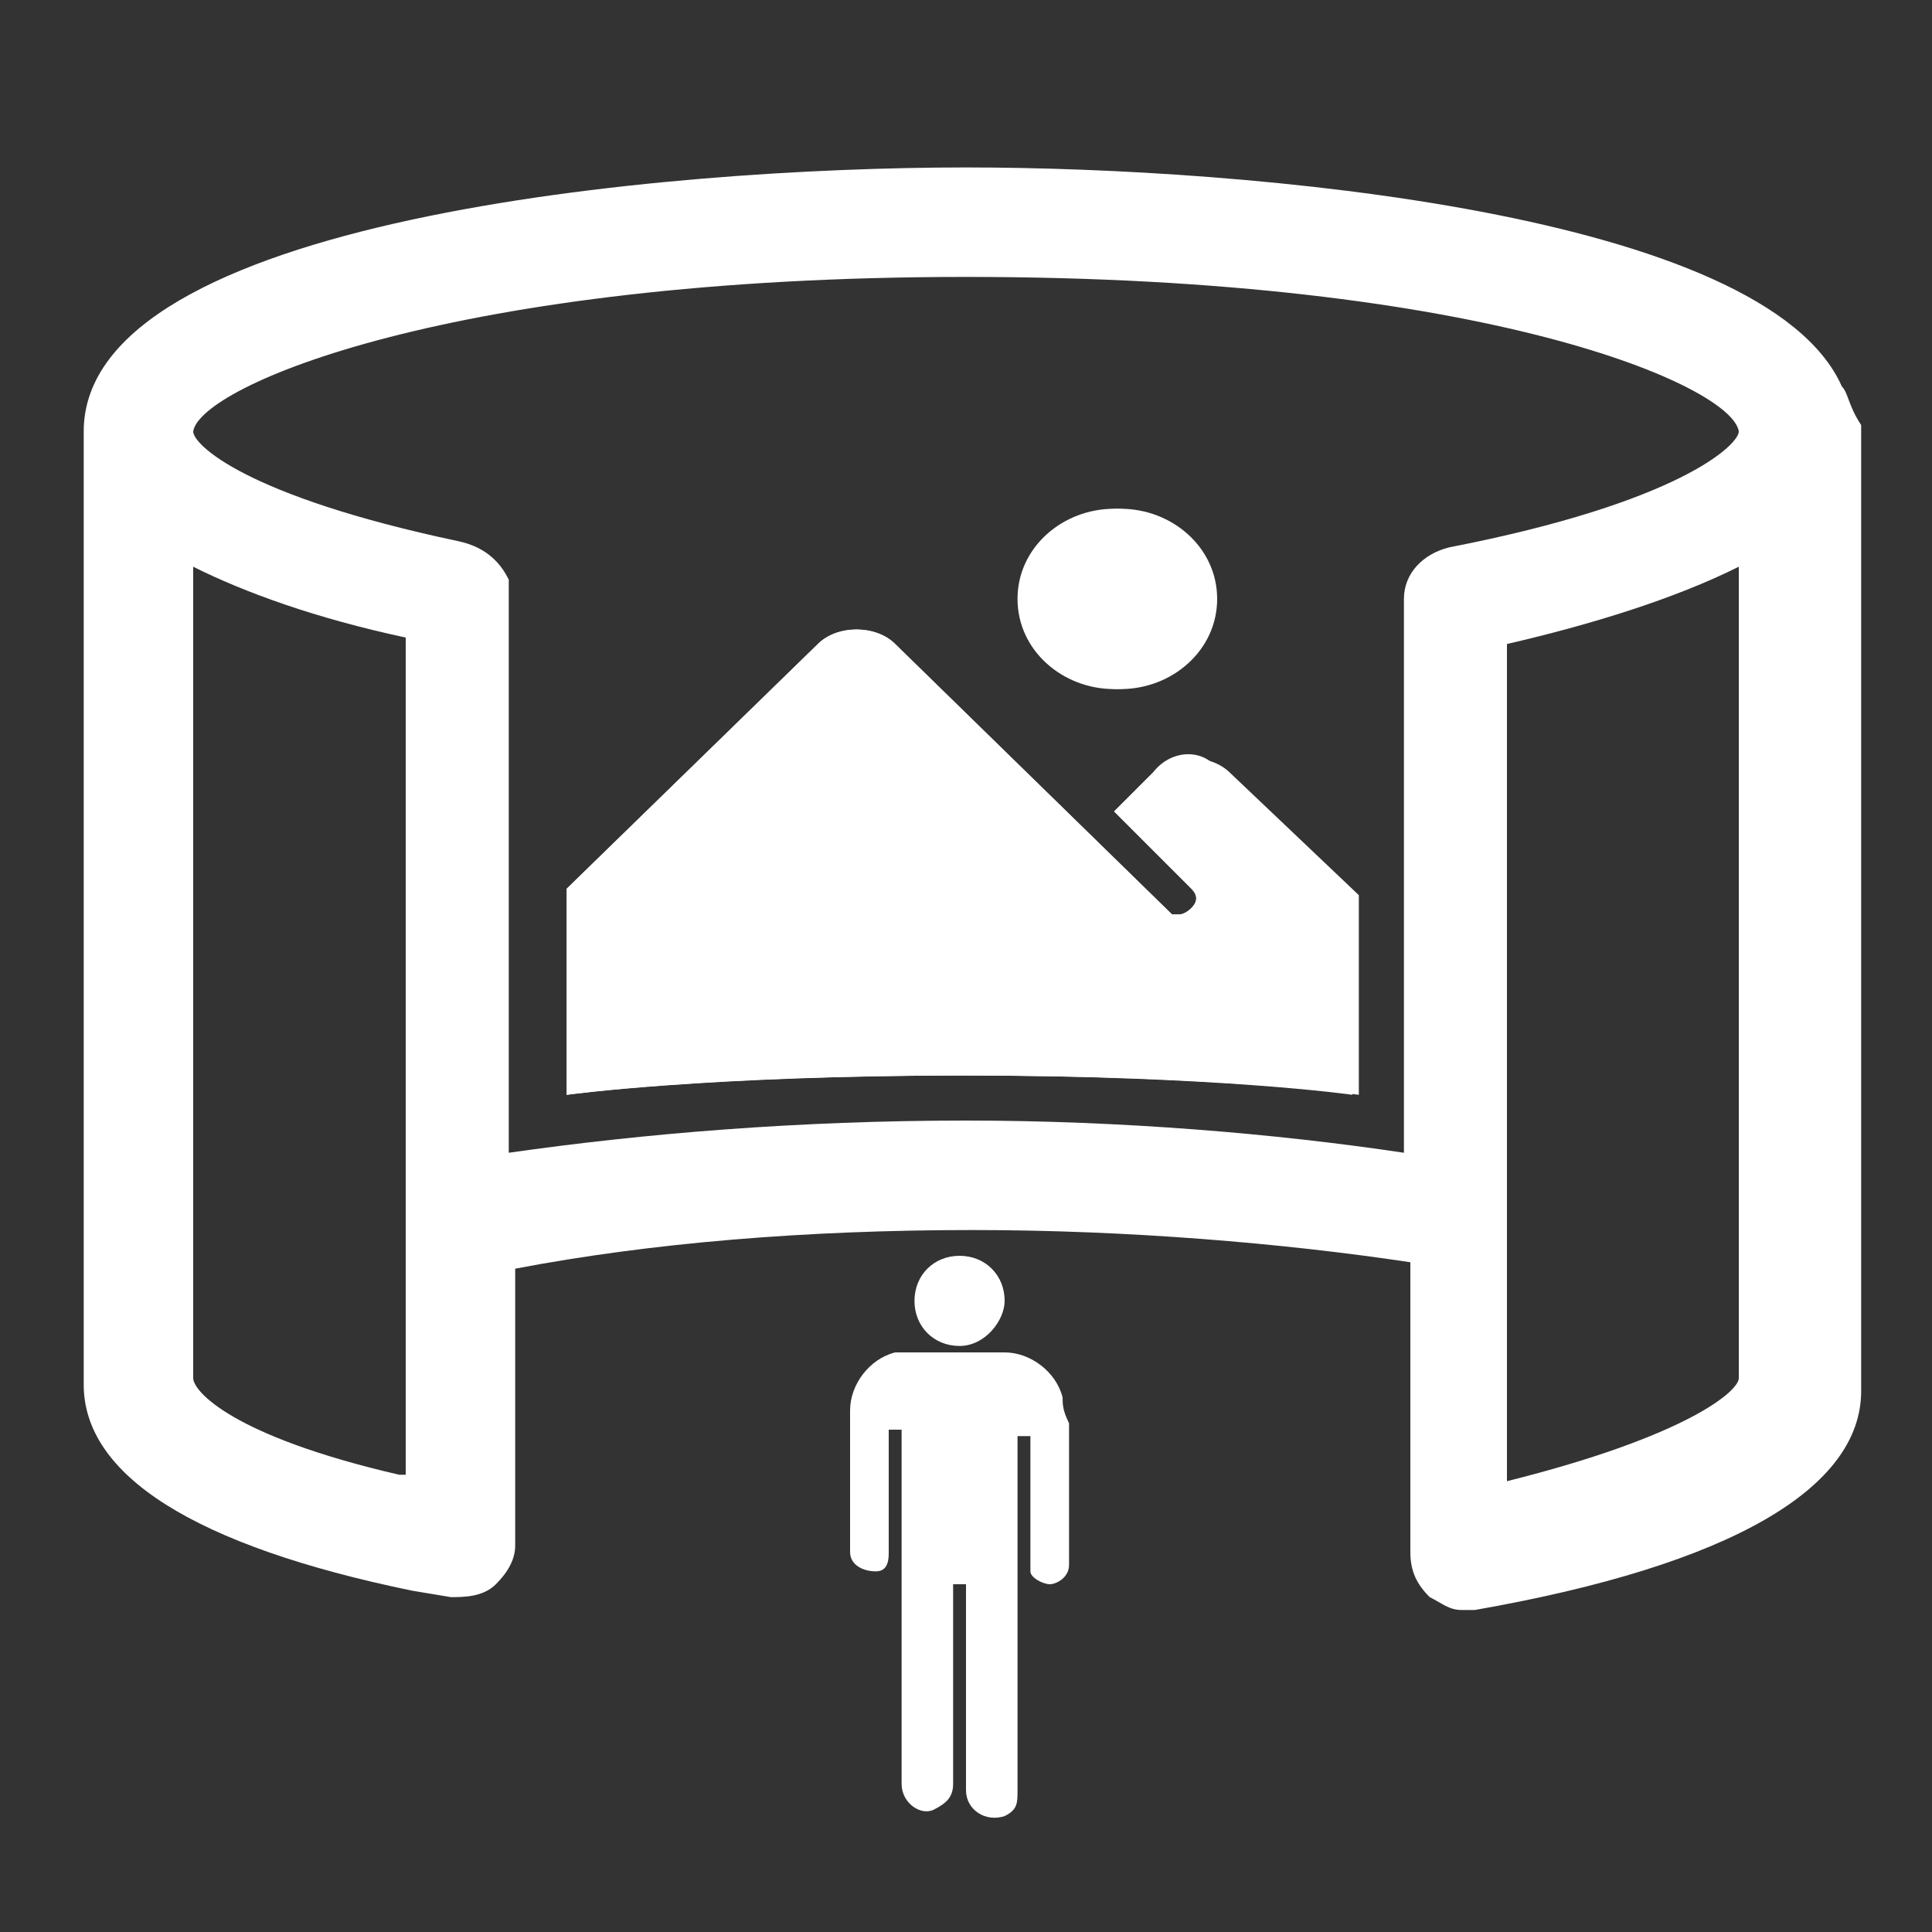 <?xml version="1.0" encoding="utf-8"?>
<!-- Generator: Adobe Illustrator 24.2.3, SVG Export Plug-In . SVG Version: 6.00 Build 0)  -->
<svg version="1.1" id="Layer_1" xmlns="http://www.w3.org/2000/svg" xmlns:xlink="http://www.w3.org/1999/xlink" x="0px" y="0px"
	 viewBox="0 0 30 30" style="enable-background:new 0 0 30 30;" xml:space="preserve">
<rect x="0" y="0" width="30" height="30" fill="#333333" stroke="none"/>
<style type="text/css">
	.st0{fill:#FFFFFF;}
</style>
<path class="st0" d="M18.8,9.3c0,0.8-0.7,1.4-1.5,1.4s-1.5-0.6-1.5-1.4c0-0.8,0.7-1.4,1.5-1.4S18.8,8.5,18.8,9.3z M21.1,17
	c0,0-2.1-0.3-6.1-0.3S8.8,17,8.8,17v-3.2l3.9-3.8c0.3-0.3,0.9-0.3,1.2,0l4.3,4.2c0,0,0.1,0,0.1,0c0.1,0,0.1,0,0.2-0.1
	c0.1-0.1,0.1-0.2,0-0.3l-1.2-1.2l0.6-0.6c0.3-0.3,0.9-0.3,1.2,0l2,1.9V17z"/>
<path class="st0" d="M28.6,6C27.4,3.3,19.4,2.6,15,2.6c-4.7,0-13.7,0.8-13.7,4.1c0,0,0,0.1,0,0.1c0,0,0,0,0,0.1v14.6
	c0,1.4,1.7,2.5,5.1,3.2L7,24.8c0.2,0,0.5,0,0.7-0.2s0.3-0.4,0.3-0.6v-4.3c2.1-0.4,4.5-0.6,7.1-0.6c2.4,0,4.8,0.2,6.8,0.5l0,4.5
	c0,0.3,0.1,0.5,0.3,0.7c0.2,0.1,0.3,0.2,0.5,0.2c0.1,0,0.1,0,0.2,0c4-0.7,6-1.9,6-3.4v-15C28.7,6.3,28.7,6.1,28.6,6z M6.2,22.9
	C3.6,22.3,3,21.6,3,21.4V8.8c0.8,0.4,1.9,0.8,3.3,1.1V22.9z M27,21.4c0,0.2-0.8,0.9-3.6,1.6l0-13C24.7,9.7,26,9.3,27,8.8V21.4z
	 M27,6.7c0,0.2-0.9,1.1-4.5,1.8c-0.4,0.1-0.7,0.4-0.7,0.8l0,8.6c-2-0.3-4.4-0.5-6.8-0.5c-2.6,0-5,0.2-7.1,0.5V9.3c0-0.1,0-0.2,0-0.3
	C7.8,8.8,7.6,8.5,7.1,8.4C3.8,7.7,3,6.9,3,6.7c0.1-0.7,4-2.4,12-2.4C23.1,4.3,26.9,6,27,6.7L27,6.7z"/>
<path class="st0" d="M15.9,9.3c0,0.8,0.7,1.4,1.5,1.4s1.5-0.6,1.5-1.4c0-0.8-0.7-1.4-1.5-1.4S15.9,8.5,15.9,9.3z"/>
<path class="st0" d="M17.9,12l-0.6,0.6l1.2,1.2c0.1,0.1,0.1,0.2,0,0.3c0,0-0.1,0.1-0.2,0.1c0,0-0.1,0-0.1,0l-4.3-4.2
	c-0.3-0.3-0.9-0.3-1.2,0l-3.9,3.8V17c0,0,2.1-0.3,6.1-0.3s6.1,0.3,6.1,0.3v-3l-2-1.9C18.8,11.6,18.2,11.6,17.9,12z"/>
<path class="st0" d="M16.5,21.7c-0.1-0.4-0.5-0.7-0.9-0.7c-0.5,0-1,0-1.5,0c-0.1,0-0.2,0-0.2,0c-0.4,0.1-0.7,0.5-0.7,0.9
	c0,0.7,0,1.4,0,2.1c0,0,0,0.1,0,0.1c0,0.2,0.2,0.3,0.4,0.3c0.2,0,0.2-0.2,0.2-0.3c0-0.6,0-1.3,0-1.9c0,0,0,0,0,0c0.1,0,0.1,0,0.2,0
	c0,0,0,0,0,0.1c0,1.8,0,3.6,0,5.3c0,0,0,0,0,0.1c0,0.3,0.3,0.5,0.5,0.4c0.2-0.1,0.3-0.2,0.3-0.4c0-1,0-2.1,0-3.1c0,0,0,0,0,0
	c0.1,0,0.1,0,0.2,0c0,0,0,0,0,0.1c0,0.5,0,1.1,0,1.6c0,0.5,0,1,0,1.5c0,0.3,0.3,0.5,0.6,0.4c0.2-0.1,0.2-0.2,0.2-0.4
	c0-1.8,0-3.6,0-5.4c0,0,0,0,0-0.1c0.1,0,0.1,0,0.2,0c0,0,0,0,0,0.1c0,0.6,0,1.2,0,1.9c0,0,0,0.1,0,0.1c0,0.1,0.2,0.2,0.3,0.2
	c0.1,0,0.3-0.1,0.3-0.3c0-0.7,0-1.4,0-2.2C16.5,21.9,16.5,21.8,16.5,21.7z"/>
<path class="st0" d="M15.6,20.2c0-0.4-0.3-0.7-0.7-0.7c-0.4,0-0.7,0.3-0.7,0.7c0,0.4,0.3,0.7,0.7,0.7C15.3,20.9,15.6,20.5,15.6,20.2
	z"/>
</svg>
